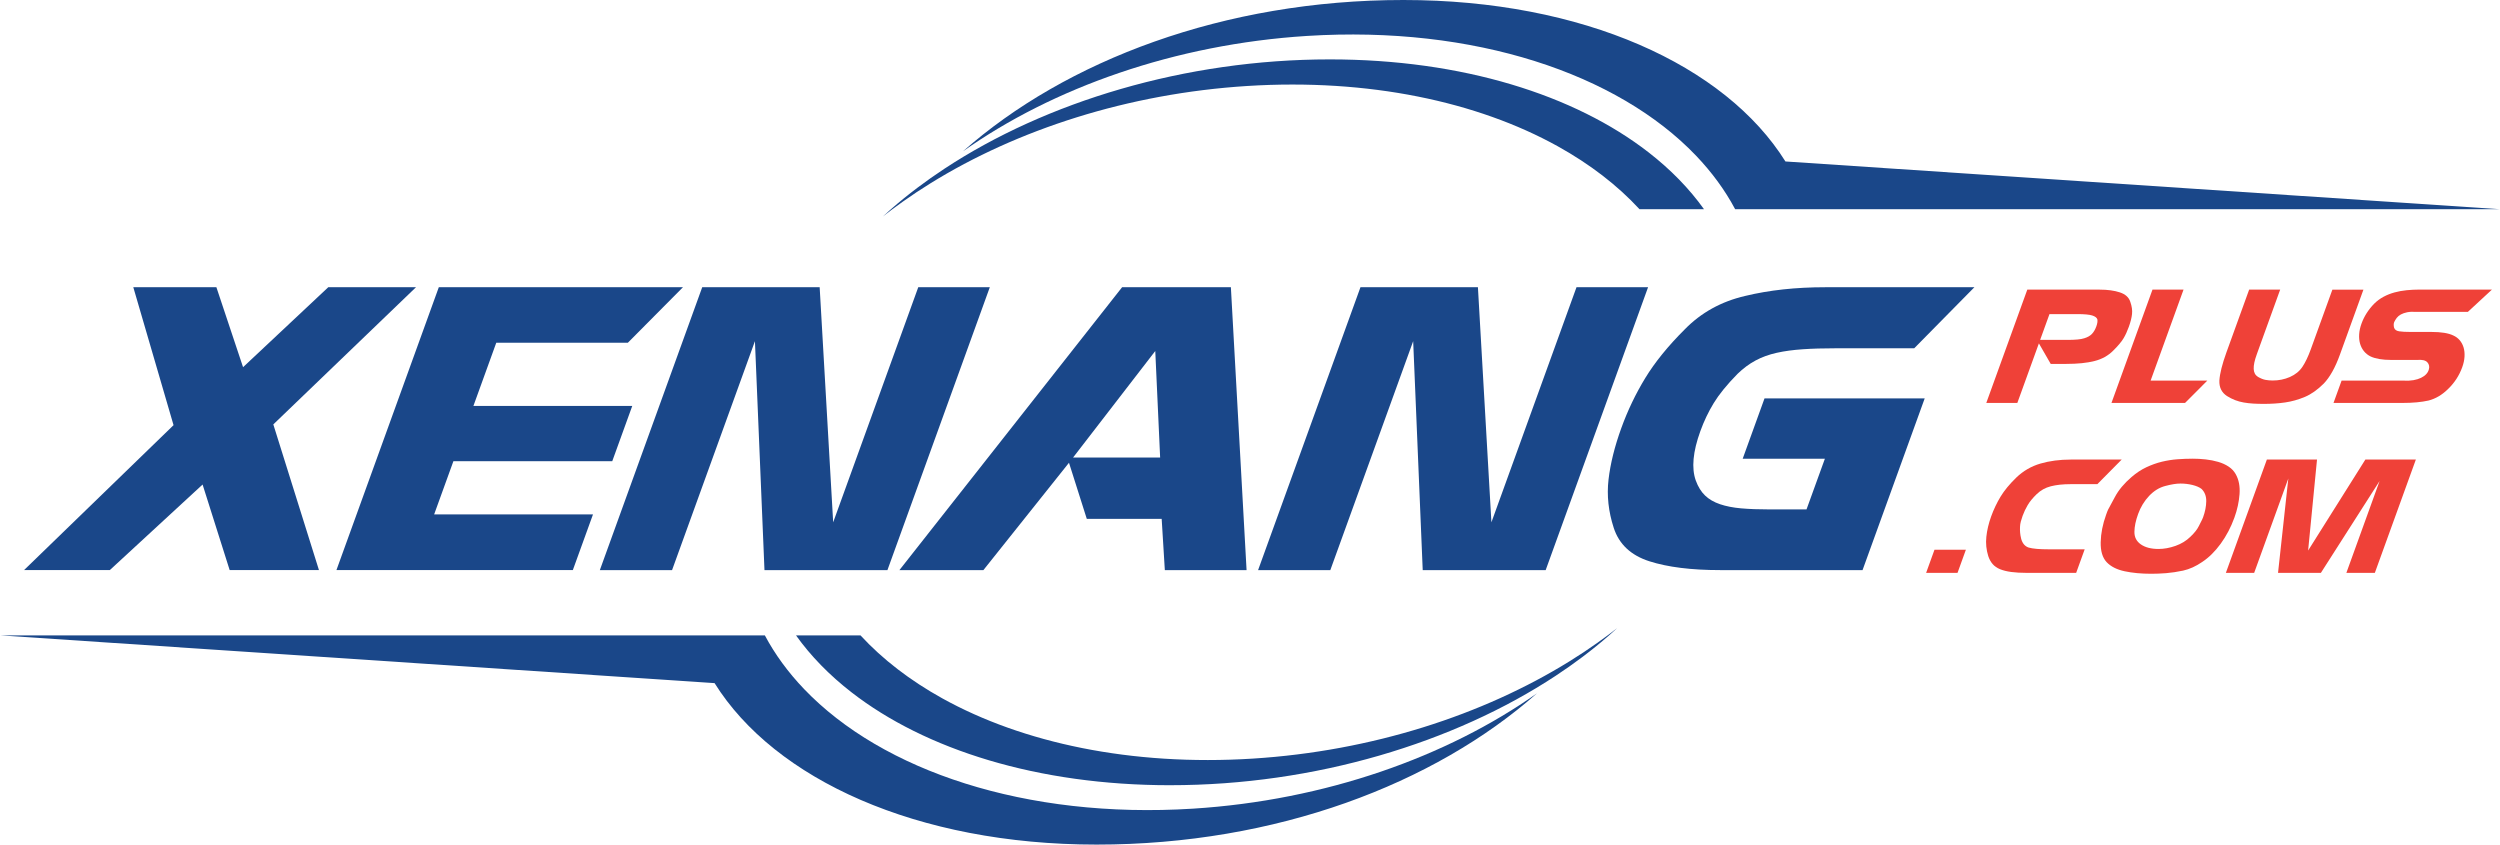 <?xml version="1.0" encoding="UTF-8"?> <svg xmlns="http://www.w3.org/2000/svg" width="148" height="50" viewBox="0 0 148 50" fill="none"><g clip-path="url(#clip0_4001_408)"><path d="M7.891 17.003H12.81L14.389 21.737L19.434 17.003H24.628L16.18 25.125L18.882 33.749H13.596L11.993 28.684L6.501 33.749H1.424L10.274 25.17L7.891 17.002V17.003Z" fill="#1A4789"></path><path d="M25.978 17.003H40.432L37.171 20.288H29.38L28.026 24.03H37.43L36.245 27.304H26.841L25.701 30.453H35.105L33.912 33.749H19.917L25.978 17.002V17.003Z" fill="#1A4789"></path><path d="M48.524 17.003L49.324 30.921L54.361 17.003H58.597L52.536 33.75H45.257L44.692 20.197L39.786 33.75H35.511L41.572 17.003H48.523H48.524Z" fill="#1A4789"></path><path d="M72.868 17.003L73.797 33.75H68.958L68.771 30.716H64.338L63.284 27.395L58.217 33.75H53.246L66.429 17.003H72.87H72.868ZM63.525 27.087H68.68L68.392 20.779L63.525 27.087Z" fill="#1A4789"></path><path d="M87.493 17.003L88.292 30.921L93.329 17.003H97.566L91.504 33.75H84.225L83.66 20.197L78.755 33.75H74.479L80.54 17.003H87.492H87.493Z" fill="#1A4789"></path><path d="M116.885 17.003L113.321 20.619H108.626C107.926 20.619 107.291 20.637 106.723 20.676C106.153 20.715 105.639 20.784 105.178 20.887C104.717 20.99 104.298 21.142 103.924 21.344C103.549 21.545 103.193 21.81 102.857 22.137C102.231 22.776 101.763 23.353 101.451 23.866C101.138 24.379 100.875 24.932 100.66 25.525C100.219 26.742 100.129 27.716 100.39 28.446C100.526 28.819 100.71 29.115 100.941 29.336C101.171 29.557 101.466 29.728 101.824 29.849C102.182 29.971 102.601 30.053 103.08 30.095C103.559 30.137 104.113 30.157 104.743 30.157H106.946L108.033 27.157H103.167L104.459 23.586H113.942L110.263 33.75H101.83C100.124 33.75 98.728 33.575 97.639 33.226C96.55 32.876 95.848 32.218 95.534 31.252C95.219 30.286 95.116 29.332 95.225 28.389C95.335 27.446 95.587 26.43 95.981 25.343C96.358 24.301 96.831 23.312 97.401 22.377C97.972 21.442 98.75 20.483 99.734 19.502C100.706 18.506 101.903 17.845 103.325 17.517C104.743 17.175 106.318 17.004 108.049 17.004H116.889L116.885 17.003Z" fill="#1A4789"></path><path d="M120.703 20.326L119.426 23.854H117.588L120.016 17.146H124.297C124.77 17.146 125.17 17.201 125.496 17.309C125.823 17.417 126.028 17.602 126.112 17.864C126.206 18.127 126.241 18.369 126.216 18.591C126.192 18.813 126.129 19.064 126.028 19.344C125.935 19.6 125.834 19.825 125.721 20.016C125.609 20.211 125.402 20.458 125.102 20.757C124.805 21.056 124.435 21.262 123.993 21.373C123.551 21.486 122.996 21.543 122.327 21.543H121.402L120.702 20.327L120.703 20.326ZM120.777 20.122H122.401C122.863 20.122 123.192 20.09 123.386 20.026C123.587 19.965 123.74 19.878 123.845 19.765C123.951 19.653 124.038 19.503 124.105 19.317C124.164 19.153 124.184 19.015 124.164 18.905C124.13 18.805 124.027 18.728 123.856 18.675C123.684 18.622 123.396 18.595 122.989 18.595H121.329L120.776 20.122H120.777Z" fill="#EF4138"></path><path d="M129.265 17.146L127.316 22.533H130.672L129.354 23.854H124.999L127.427 17.145H129.265V17.146Z" fill="#EF4138"></path><path d="M133.148 17.146H134.986L133.71 20.674L133.6 20.981C133.47 21.337 133.41 21.622 133.419 21.838C133.427 22.053 133.511 22.21 133.67 22.31C133.835 22.404 133.986 22.465 134.121 22.489C134.256 22.513 134.398 22.526 134.549 22.526C134.906 22.526 135.243 22.457 135.559 22.32C135.884 22.177 136.133 21.974 136.306 21.712C136.48 21.45 136.643 21.107 136.797 20.684L138.077 17.147H139.915L138.525 20.99C138.243 21.77 137.92 22.344 137.56 22.713C137.198 23.075 136.827 23.337 136.446 23.498C136.058 23.66 135.67 23.769 135.28 23.825C134.89 23.882 134.469 23.91 134.017 23.91C133.786 23.91 133.575 23.903 133.383 23.892C133.191 23.88 133.007 23.858 132.83 23.828C132.654 23.798 132.484 23.751 132.321 23.689C132.158 23.627 131.997 23.545 131.837 23.445C131.52 23.238 131.37 22.931 131.387 22.526C131.413 22.115 131.553 21.56 131.804 20.863L133.149 17.148L133.148 17.146Z" fill="#EF4138"></path><path d="M147.521 17.146L146.099 18.462H143.011C142.815 18.45 142.646 18.458 142.502 18.487C142.359 18.517 142.236 18.559 142.133 18.615C142.03 18.672 141.949 18.738 141.89 18.816C141.83 18.894 141.778 18.979 141.735 19.07C141.698 19.171 141.698 19.283 141.733 19.408C141.773 19.521 141.873 19.59 142.032 19.614C142.191 19.639 142.415 19.651 142.701 19.651H143.936C144.516 19.651 144.95 19.721 145.236 19.861C145.387 19.928 145.514 20.023 145.617 20.144C145.719 20.266 145.795 20.407 145.844 20.569C145.892 20.731 145.911 20.911 145.9 21.11C145.889 21.309 145.844 21.519 145.765 21.738C145.586 22.231 145.308 22.66 144.932 23.022C144.577 23.375 144.188 23.605 143.769 23.712C143.357 23.805 142.844 23.854 142.231 23.854H138.144L138.622 22.533H142.294C142.51 22.545 142.704 22.536 142.877 22.506C143.048 22.476 143.199 22.429 143.326 22.367C143.454 22.305 143.556 22.232 143.63 22.151C143.705 22.071 143.755 21.983 143.783 21.888C143.837 21.721 143.81 21.576 143.704 21.454C143.597 21.332 143.396 21.283 143.1 21.308H141.561C141.038 21.308 140.631 21.239 140.338 21.102C140.183 21.026 140.054 20.923 139.949 20.795C139.845 20.668 139.768 20.52 139.718 20.352C139.668 20.185 139.65 19.999 139.662 19.796C139.674 19.593 139.72 19.38 139.802 19.155C139.958 18.725 140.206 18.335 140.546 17.985C140.715 17.817 140.902 17.678 141.106 17.569C141.311 17.459 141.528 17.374 141.759 17.311C141.99 17.249 142.229 17.204 142.478 17.18C142.727 17.156 142.98 17.143 143.24 17.143H147.521V17.146Z" fill="#EF4138"></path><path d="M114.521 32.545H116.38L115.886 33.912H114.027L114.521 32.545Z" fill="#EF4138"></path><path d="M125.605 27.205L124.163 28.662H122.582C122.123 28.662 121.732 28.705 121.407 28.788C121.083 28.872 120.805 29.027 120.572 29.253C120.34 29.478 120.163 29.693 120.041 29.899C119.919 30.105 119.819 30.317 119.739 30.536C119.694 30.661 119.658 30.775 119.632 30.876C119.605 30.979 119.589 31.083 119.585 31.189C119.579 31.296 119.581 31.407 119.59 31.523C119.599 31.639 119.621 31.765 119.655 31.903C119.73 32.17 119.877 32.342 120.095 32.415C120.329 32.485 120.734 32.52 121.312 32.52H123.413L122.909 33.914H119.983C119.629 33.914 119.323 33.896 119.064 33.861C118.805 33.826 118.585 33.771 118.404 33.697C118.223 33.623 118.076 33.521 117.965 33.393C117.854 33.265 117.767 33.108 117.705 32.922C117.588 32.547 117.55 32.166 117.592 31.776C117.633 31.386 117.728 30.985 117.876 30.574C118.027 30.157 118.214 29.765 118.435 29.399C118.657 29.034 118.967 28.658 119.367 28.27C119.775 27.878 120.251 27.602 120.795 27.443C121.339 27.285 121.939 27.206 122.594 27.206H125.605V27.205Z" fill="#EF4138"></path><path d="M129.794 27.154C130.054 27.154 130.315 27.168 130.577 27.197C130.84 27.226 131.087 27.275 131.32 27.344C131.553 27.412 131.758 27.506 131.937 27.625C132.117 27.743 132.256 27.893 132.356 28.073C132.539 28.399 132.614 28.791 132.581 29.25C132.548 29.708 132.447 30.174 132.276 30.645C132.069 31.215 131.8 31.729 131.466 32.187C131.132 32.646 130.767 33.006 130.371 33.268C129.998 33.524 129.622 33.695 129.241 33.78C128.881 33.856 128.545 33.907 128.236 33.931C127.926 33.955 127.633 33.967 127.356 33.967C126.768 33.967 126.242 33.918 125.779 33.819C125.316 33.72 124.96 33.54 124.712 33.278C124.467 33.015 124.35 32.623 124.361 32.099C124.372 31.576 124.479 31.034 124.68 30.477C124.704 30.41 124.726 30.35 124.745 30.297C124.764 30.243 124.783 30.198 124.804 30.161L125.203 29.421C125.422 29.009 125.75 28.616 126.186 28.242C126.467 27.999 126.76 27.805 127.063 27.662C127.367 27.52 127.672 27.41 127.98 27.335C128.287 27.261 128.593 27.212 128.9 27.189C129.205 27.166 129.504 27.155 129.794 27.155V27.154ZM126.576 30.43C126.433 30.823 126.361 31.173 126.358 31.481C126.352 31.797 126.479 32.047 126.739 32.228C126.999 32.409 127.348 32.499 127.785 32.499C128.108 32.499 128.441 32.438 128.787 32.317C129.132 32.195 129.427 32.016 129.67 31.778C129.909 31.552 130.076 31.341 130.172 31.142C130.271 30.948 130.334 30.823 130.36 30.77C130.386 30.717 130.407 30.669 130.422 30.627C130.544 30.291 130.606 29.974 130.61 29.674C130.614 29.374 130.521 29.13 130.333 28.945C130.205 28.845 130.024 28.767 129.793 28.71C129.561 28.654 129.324 28.626 129.083 28.626C128.841 28.626 128.547 28.673 128.191 28.768C127.835 28.859 127.515 29.055 127.23 29.355C126.944 29.655 126.727 30.014 126.575 30.431L126.576 30.43Z" fill="#EF4138"></path><path d="M134.199 27.205H137.167L136.641 32.592L140.03 27.205H143.019L140.591 33.913H138.905L140.872 28.475L137.397 33.913H134.86L135.469 28.325L133.447 33.913H131.771L134.199 27.205Z" fill="#EF4138"></path><path d="M42.303 40.441C45.861 46.138 54.283 50 64.918 50C75.553 50 84.917 46.41 90.988 41.044C85.675 44.801 78.451 47.38 70.621 47.873C60.713 48.497 52.237 45.632 47.605 40.795C46.664 39.811 45.881 38.747 45.279 37.614H0L42.303 40.441Z" fill="#1A4789"></path><path d="M69.28 46.484C77.858 46.484 86.08 43.971 92.094 40.009C92.643 39.648 93.173 39.274 93.683 38.89C94.232 38.477 94.755 38.052 95.256 37.615C95.281 37.593 95.306 37.571 95.329 37.55C95.469 37.428 95.604 37.304 95.738 37.181C95.577 37.307 95.413 37.433 95.247 37.558C95.222 37.577 95.197 37.596 95.171 37.615C94.967 37.767 94.76 37.917 94.549 38.067C94.022 38.44 93.477 38.803 92.912 39.151C87.792 42.324 81.222 44.465 74.16 44.91C66.975 45.362 60.543 43.981 55.783 41.342C53.882 40.287 52.248 39.033 50.942 37.615H47.124C47.996 38.837 49.099 39.968 50.407 40.983C54.78 44.378 61.428 46.485 69.28 46.485V46.484Z" fill="#1A4789"></path><path d="M105.697 9.559C102.139 3.862 93.717 0 83.082 0C72.447 0 63.083 3.59 57.012 8.956C62.325 5.199 69.549 2.62 77.379 2.127C87.287 1.503 95.763 4.368 100.395 9.205C101.336 10.189 102.119 11.253 102.721 12.386H148L105.697 9.559Z" fill="#1A4789"></path><path d="M78.721 3.516C70.143 3.516 61.921 6.029 55.907 9.991C55.358 10.352 54.828 10.726 54.318 11.11C53.769 11.523 53.246 11.948 52.745 12.385C52.72 12.407 52.695 12.429 52.672 12.45C52.532 12.572 52.397 12.695 52.263 12.819C52.424 12.693 52.588 12.567 52.754 12.442C52.779 12.423 52.804 12.404 52.83 12.385C53.034 12.233 53.241 12.083 53.453 11.933C53.98 11.56 54.524 11.197 55.089 10.849C60.209 7.676 66.779 5.535 73.841 5.09C81.026 4.638 87.458 6.019 92.218 8.659C94.119 9.714 95.752 10.968 97.059 12.386H100.877C100.005 11.164 98.902 10.033 97.594 9.018C93.221 5.623 86.573 3.516 78.721 3.516Z" fill="#1A4789"></path></g><defs><clipPath id="clip0_4001_408"><rect width="148" height="50" fill="white"></rect></clipPath></defs></svg> 